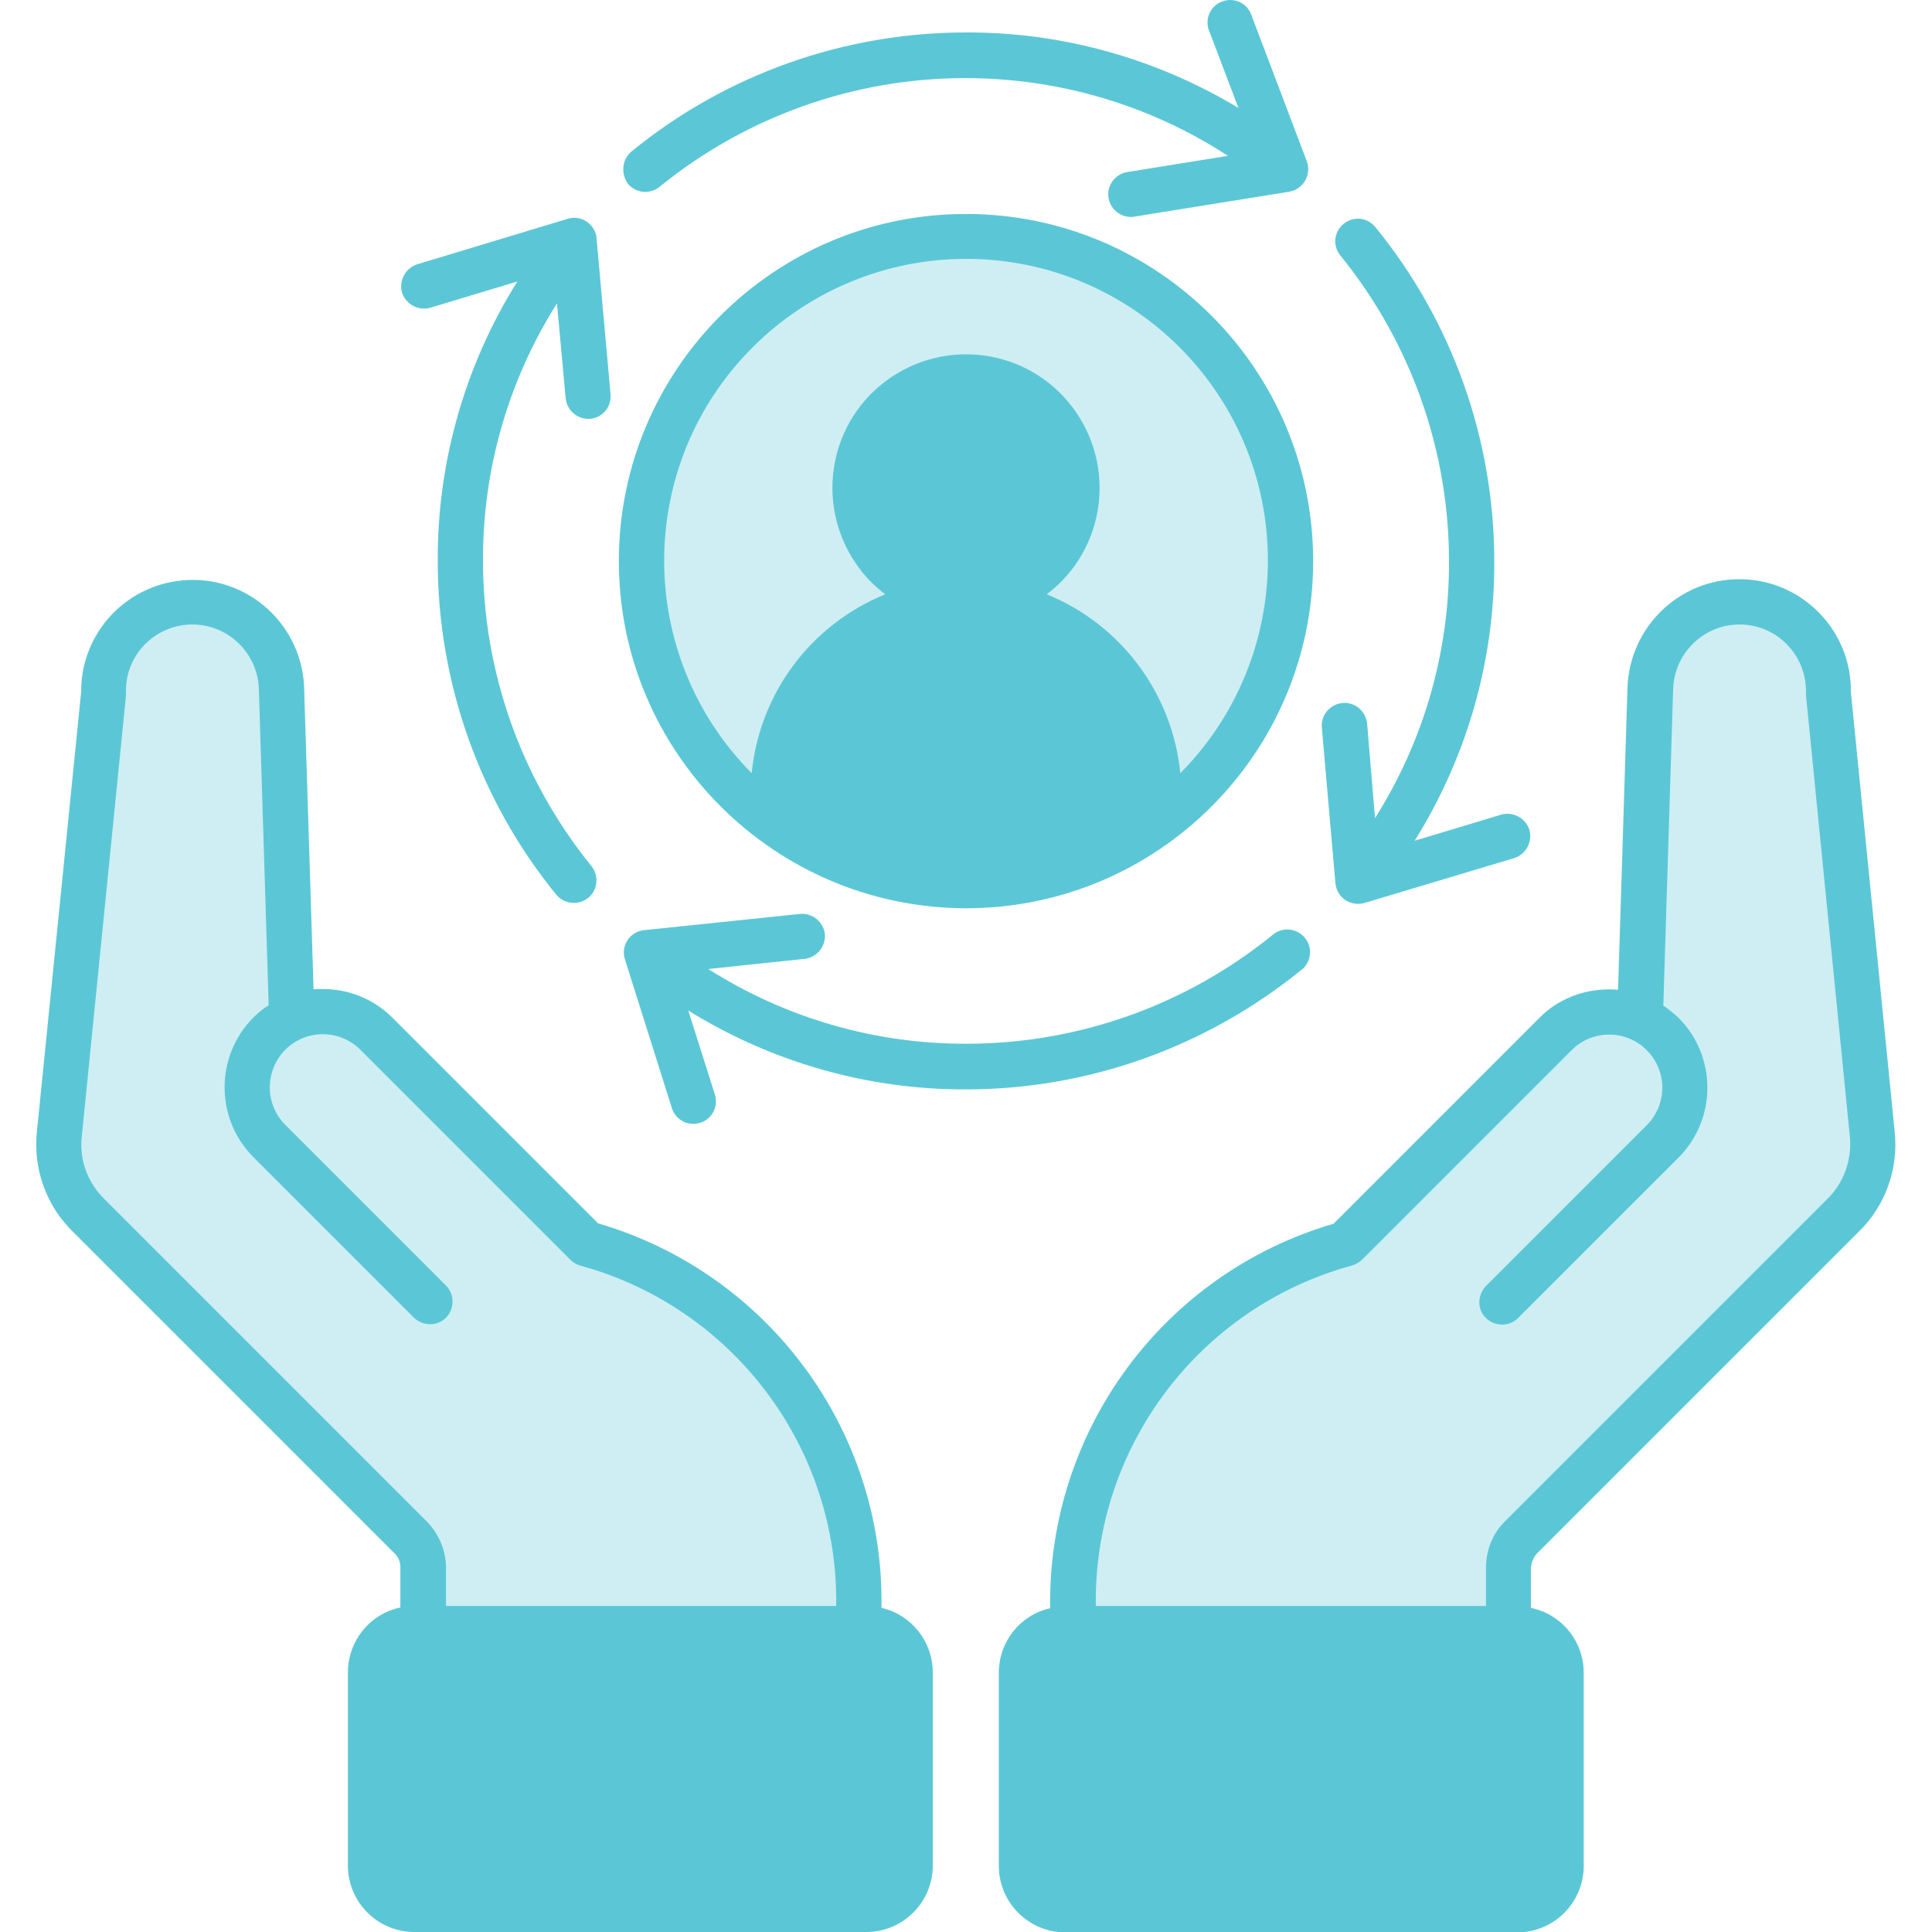 <?xml version="1.0" encoding="utf-8"?>
<!-- Generator: Adobe Illustrator 27.8.1, SVG Export Plug-In . SVG Version: 6.00 Build 0)  -->
<svg version="1.1" id="Layer_1" xmlns="http://www.w3.org/2000/svg" xmlns:xlink="http://www.w3.org/1999/xlink" x="0px" y="0px"
	 viewBox="0 0 512 512" style="enable-background:new 0 0 512 512;" xml:space="preserve">
<style type="text/css">
	.st0{fill-rule:evenodd;clip-rule:evenodd;fill:#5BC7D6;}
	.st1{opacity:0.3;fill-rule:evenodd;clip-rule:evenodd;fill:#5BC7D6;}
</style>
<g>
	<g>
		<path class="st0" d="M372.6,485.5c5,5,13.1,5,18,0c5-5,5-13.1,0-18s-13.1-5-18,0c-2.4,2.4-3.7,5.6-3.7,9
			C368.9,479.8,370.2,483.1,372.6,485.5z"/>
		<path class="st0" d="M143.1,476.4c0-7-5.7-12.7-12.8-12.7c-7,0-12.7,5.7-12.7,12.8c0,7,5.7,12.7,12.8,12.7c3.4,0,6.6-1.3,9-3.7
			C141.8,483.1,143.1,479.8,143.1,476.4z"/>
		<path class="st0" d="M256,154.8c-14,0-25.4-11.4-25.4-25.4S242,104,256,104c14,0,25.4,11.4,25.4,25.4c0,0,0,0,0,0
			C281.4,143.4,270,154.7,256,154.8z"/>
		<path class="st0" d="M402.2,435.6c4.2,0,7.6,3.4,7.6,7.6l0,0v51.2c0,4.2-3.4,7.6-7.6,7.6H282.4c-4.2,0-7.6-3.4-7.6-7.6v-51.2
			c0-4.2,3.4-7.6,7.6-7.6l0,0L402.2,435.6z"/>
		<path class="st0" d="M237.2,494.4c0,4.2-3.4,7.6-7.6,7.6H109.8c-4.2,0-7.6-3.4-7.6-7.6v-51.2c0-4.2,3.4-7.6,7.6-7.6c0,0,0,0,0,0
			h119.8c4.2,0,7.6,3.4,7.6,7.6l0,0V494.4z"/>
		<path class="st0" d="M256,230.6c-16.4,0-32.4-4.9-46-14.1l-0.8-0.5l-0.1-0.9c-0.1-1.5-0.2-3.1-0.2-4.6c0-26,21.1-47.1,47.1-47.1
			c26,0,47.1,21.1,47.1,47.1c0,0,0,0,0,0c0,1.5-0.1,3.1-0.2,4.6l-0.1,0.9l-0.8,0.5C288.4,225.7,272.4,230.7,256,230.6L256,230.6z"/>
	</g>
	<path class="st0" d="M147.6,80.4c-12.9,20.4-19.7,44.1-19.6,68.2c0,29.5,10.2,58.1,28.8,81c2,2.6,1.6,6.4-1,8.4
		c-2.5,2-6.2,1.6-8.3-0.8c-20.4-25-31.5-56.3-31.5-88.6c-0.1-26.1,7.2-51.8,21.1-74l-22.9,6.9c-3.1,1-6.5-0.7-7.6-3.8
		c-1-3.1,0.7-6.5,3.8-7.6c0.1,0,0.2-0.1,0.3-0.1l39.7-12c3.2-1,6.5,0.8,7.5,4c0.1,0.4,0.2,0.8,0.2,1.2l3.7,41.3
		c0.3,3.3-2.1,6.2-5.4,6.5c0,0,0,0,0,0c-0.2,0-0.4,0-0.5,0c-3.1,0-5.7-2.4-6-5.5L147.6,80.4z M364.4,216.8
		c12.9-20.4,19.7-44,19.6-68.1c0-29.5-10.2-58.1-28.8-81c-2.1-2.6-1.7-6.3,0.9-8.4c2.6-2.1,6.3-1.7,8.4,0.9
		c20.4,25,31.5,56.3,31.5,88.6c0.1,26.2-7.2,51.8-21.1,74l22.9-6.9c3.2-0.9,6.5,0.9,7.5,4c0.9,3.2-0.9,6.5-4,7.5l-39.7,11.9
		c-1.7,0.5-3.6,0.2-5.1-0.8c-1.5-1-2.4-2.6-2.6-4.4l-3.6-41.3c-0.3-3.3,2.2-6.2,5.5-6.5s6.2,2.2,6.5,5.5L364.4,216.8L364.4,216.8z
		 M167.4,40.1c25-20.4,56.3-31.5,88.6-31.5c25.5-0.1,50.4,6.9,72.2,20l-7.8-20.5c-1.2-3.1,0.4-6.6,3.5-7.7c3.1-1.2,6.6,0.4,7.7,3.5
		l14.7,38.8c1.2,3.1-0.4,6.6-3.5,7.8c-0.4,0.1-0.8,0.2-1.1,0.3l-41,6.6c-0.3,0.1-0.6,0.1-1,0.1c-3.3,0-6-2.7-6-6
		c0-2.9,2.1-5.4,5-5.9l26.7-4.3c-20.7-13.5-44.9-20.6-69.6-20.6c-29.5,0-58.1,10.2-81,28.8c-2.6,2.1-6.3,1.7-8.4-0.8
		C164.5,46,164.8,42.2,167.4,40.1L167.4,40.1z M256,288.7c-26,0.1-51.5-7.2-73.6-20.9l7.1,22.4c0.9,3.2-0.9,6.5-4.1,7.4
		c-3.1,0.9-6.3-0.8-7.3-3.8l-12.5-39.6c-1-3.2,0.8-6.5,4-7.5c0.4-0.1,0.8-0.2,1.1-0.2l41.3-4.3c3.3-0.3,6.2,2.1,6.6,5.3
		c0.3,3.3-2.1,6.2-5.3,6.6l-25.6,2.7c20.5,13,44.2,19.9,68.5,19.8c29.5,0,58.1-10.2,81-28.8c2.5-2.2,6.3-1.9,8.5,0.6
		c2.2,2.5,1.9,6.3-0.6,8.5c-0.1,0.1-0.2,0.2-0.3,0.2C319.5,277.6,288.3,288.7,256,288.7L256,288.7z M132.3,478.4
		c-1.1,1.1-2.8,1.1-3.9,0c-1.1-1.1-1.1-2.8,0-3.9s2.8-1.1,3.9,0C133.4,475.6,133.4,477.3,132.3,478.4z M130.4,461.7
		c-8.1,0-14.8,6.6-14.8,14.8c0,8.1,6.6,14.8,14.8,14.8c8.1,0,14.8-6.6,14.8-14.8c0-3.9-1.6-7.7-4.3-10.4
		C138,463.2,134.3,461.7,130.4,461.7z M21.7,300.9c-0.8,6.3,1.5,12.6,6.1,17l85.2,85.2c3.3,3.3,5.2,7.8,5.2,12.4v10.1h103.4
		c0.6-42-27.3-79.1-67.8-90.2c-1-0.3-1.9-0.8-2.7-1.6l-55.6-55.6c-5.5-5.5-14.4-5.5-19.9,0c-2.6,2.6-4.1,6.2-4.1,10
		c0,3.7,1.5,7.3,4.1,9.9l42.6,42.6c2.3,2.3,2.3,6.1,0,8.5c-2.3,2.3-6.1,2.3-8.5,0l0,0l-42.6-42.6c-10.1-10.2-10.1-26.7,0-36.9
		c1.2-1.2,2.6-2.4,4.1-3.3l-2.6-83.8c-0.3-9.5-8.1-17.1-17.6-17.1c-0.2,0-0.3,0-0.5,0c-9.7,0.3-17.4,8.3-17.1,18c0,0.2,0,0.5,0,0.7
		L21.7,300.9z M235.2,494.4v-51.2c0-3.1-2.5-5.6-5.6-5.6h0H109.8c-3.1,0-5.6,2.5-5.6,5.6l0,0v51.2c0,3.1,2.5,5.6,5.6,5.6h119.8
		C232.7,500,235.2,497.5,235.2,494.4z M19.3,326.4l85.2,85.2c1.1,1,1.7,2.5,1.6,4V426c-8.1,1.7-13.9,8.9-13.9,17.2v51.2
		c0,9.7,7.9,17.6,17.6,17.6h119.8c9.7,0,17.6-7.9,17.6-17.6v-51.2c0-8.2-5.7-15.3-13.6-17.1c0.8-47-30-88.7-75.1-101.9L104,269.7
		c-4.9-4.9-11.5-7.6-18.4-7.6c-0.8,0-1.7,0-2.5,0.1l-2.5-80c-0.6-16.3-14.3-29.1-30.6-28.5c-16,0.6-28.6,13.7-28.5,29.7L9.8,299.7
		C8.7,309.6,12.2,319.5,19.3,326.4L19.3,326.4z M383.6,478.4c-1.1,1.1-2.8,1.1-3.9,0c-1.1-1.1-1.1-2.8,0-3.9c1.1-1.1,2.8-1.1,3.9,0
		c0.5,0.5,0.8,1.2,0.8,1.9C384.4,477.2,384.1,477.9,383.6,478.4z M381.6,461.7c-8.1,0-14.8,6.6-14.8,14.8s6.6,14.8,14.8,14.8
		c8.1,0,14.8-6.6,14.8-14.8c0-3.9-1.6-7.7-4.3-10.4C389.3,463.2,385.5,461.7,381.6,461.7z M407.8,443.2c0-3.1-2.5-5.6-5.6-5.6l0,0
		H282.4c-3.1,0-5.6,2.5-5.6,5.6l0,0v51.2c0,3.1,2.5,5.6,5.6,5.6h119.8c3.1,0,5.6-2.5,5.6-5.6L407.8,443.2L407.8,443.2z M358.2,335.4
		c-40.5,11.1-68.4,48.2-67.8,90.2h103.4v-10.1c0-4.7,1.8-9.2,5.1-12.4l85.2-85.2c4.6-4.4,6.8-10.7,6.1-17l-11.6-116.7
		c0-0.2,0-0.5,0-0.7c0.2-9.7-7.5-17.8-17.2-18c-0.1,0-0.3,0-0.4,0c-9.5,0-17.3,7.6-17.6,17.1l-2.6,83.9c1.5,1,2.8,2.1,4.1,3.3
		c10.1,10.2,10.1,26.7,0,36.9l-42.6,42.6c-2.3,2.3-6.1,2.3-8.5,0s-2.3-6.1,0-8.5l0,0l42.6-42.6c5.5-5.5,5.5-14.4,0-19.9
		c-5.5-5.5-14.4-5.5-19.9,0l-55.6,55.6C360.1,334.6,359.2,335.1,358.2,335.4L358.2,335.4z M407.4,411.6l85.2-85.2
		c7.1-6.9,10.6-16.8,9.5-26.6l-11.6-116.4c0.2-16.2-12.7-29.5-28.8-29.9c-0.2,0-0.5,0-0.8,0c-16,0-29.1,12.8-29.6,28.8l-2.5,80
		c-0.8-0.1-1.7-0.1-2.5-0.1c-6.9,0-13.6,2.7-18.4,7.6l-54.5,54.5c-45.1,13.2-75.8,54.9-75.1,101.9c-8,1.8-13.6,8.9-13.6,17.1v51.2
		c0,9.7,7.9,17.6,17.6,17.6h119.8c9.7,0,17.6-7.9,17.6-17.6v-51.2c0-8.3-5.8-15.5-14-17.2v-10.5
		C405.8,414.1,406.4,412.6,407.4,411.6L407.4,411.6z M256,68.6c44.2,0,80,35.8,80,79.9c0,21.1-8.3,41.4-23.2,56.4
		c-2.1-21.1-15.7-39.4-35.4-47.4c15.6-11.8,18.6-34,6.8-49.6c-11.8-15.6-34-18.6-49.6-6.8s-18.6,34-6.8,49.6
		c1.9,2.6,4.2,4.8,6.8,6.8c-19.7,8-33.3,26.2-35.4,47.4c-31.1-31.4-30.9-82,0.5-113.1C214.6,77,234.9,68.6,256,68.6z M256,152.8
		c12.9,0,23.4-10.5,23.4-23.4S268.9,106,256,106c-12.9,0-23.4,10.5-23.4,23.4C232.6,142.3,243.1,152.7,256,152.8z M211.1,214.9
		c-0.1-1.5-0.2-2.9-0.2-4.4c0-24.9,20.2-45.1,45.1-45.1c24.9,0,45.1,20.2,45.1,45.1c0,0,0,0,0,0c0,1.5-0.1,2.9-0.2,4.4
		C273.8,233.2,238.2,233.2,211.1,214.9L211.1,214.9z M256,240.7c50.8,0,92-41.2,92-92s-41.2-92-92-92s-92,41.2-92,92
		C164,199.4,205.2,240.6,256,240.7L256,240.7z"/>
</g>
<polygon class="st1" points="199,212 183.8,192.7 169.7,148.6 178.1,115 196.3,85.7 227.1,68.6 252.7,62.3 281.4,68.6 303.1,79.5 
	326.8,104 339.3,136.8 339.3,171.8 323.7,202.6 285,226.1 221.6,220.9 "/>
<polygon class="st1" points="228.2,425.6 217.7,376.9 169.7,332.8 148.3,325.2 92,270.1 78.4,265.7 74.3,179.1 57,158.3 35.1,165.4 
	25.2,183.3 13.2,300.7 21.6,320 111.3,409.7 112.3,429 228.2,432.2 "/>
<polygon class="st1" points="284.5,435.6 284.5,403.5 309,358.1 344.5,332.8 359.1,328.3 417,270.1 433.2,270.1 437.4,182.8 
	450.4,163.3 472.3,163.3 483.3,177 495.3,302.3 490.4,323.1 405.6,405 399.8,419.1 400.3,432.2 "/>
</svg>
